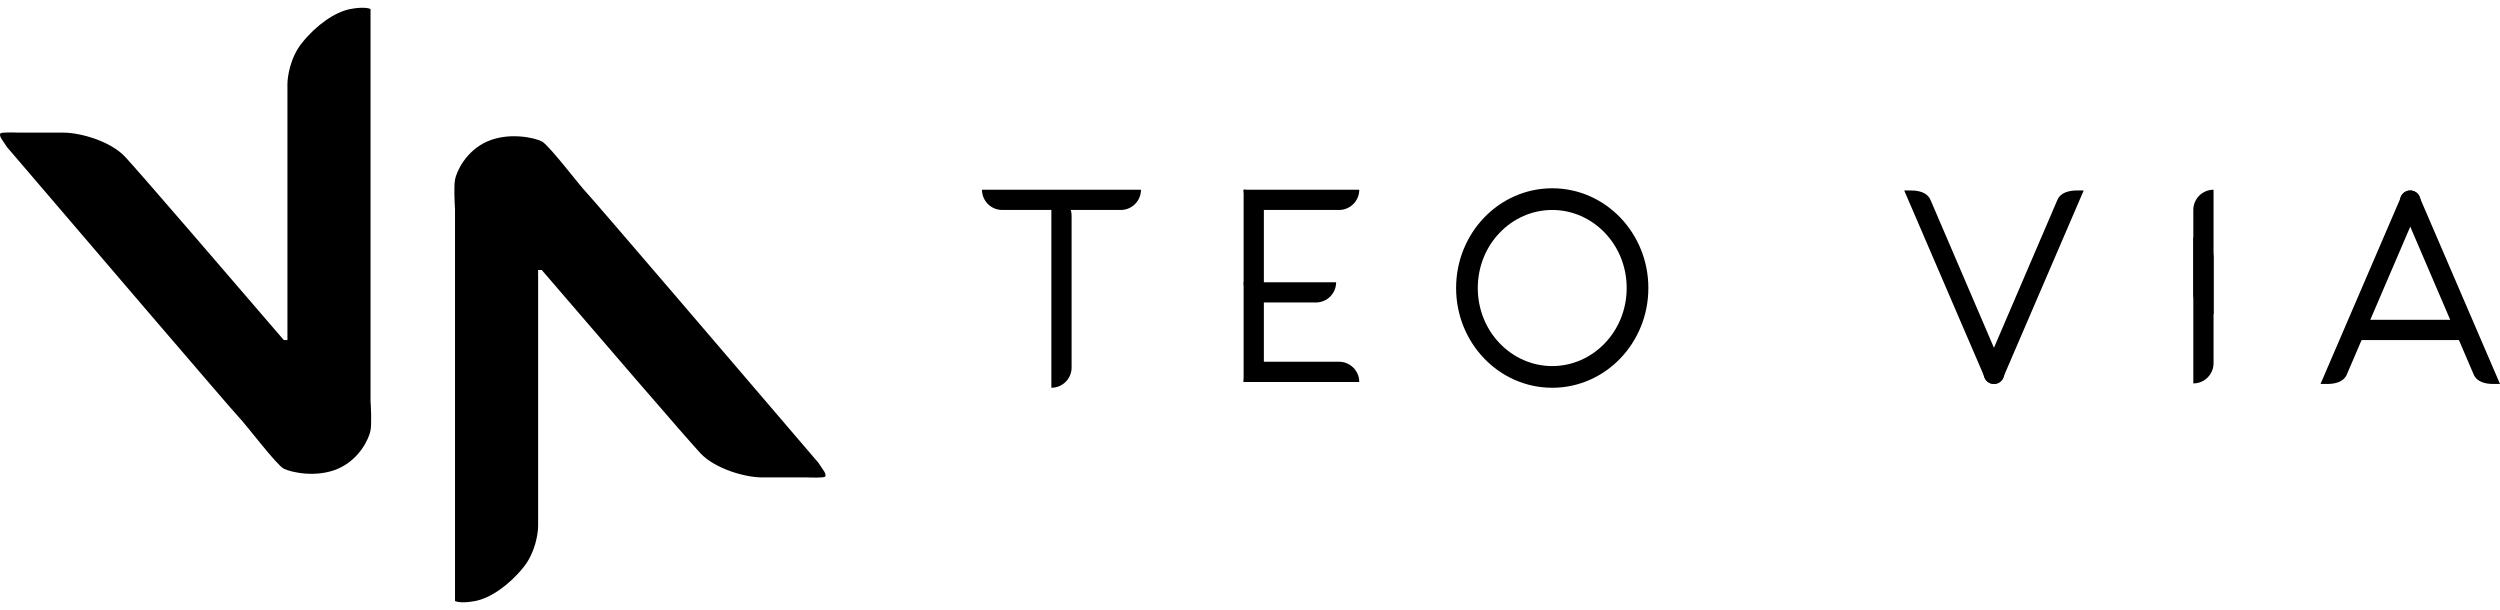 <svg xmlns="http://www.w3.org/2000/svg" width="209" height="51" viewBox="0 0 209 51" fill="none"><path d="M5.298 11.088H1.552C1.088 11.068 0.138 11.052 0.041 11.148C-0.056 11.245 0.041 11.47 0.101 11.571L0.585 12.296C6.869 19.648 19.545 34.459 19.98 34.894C20.524 35.438 23.122 38.882 23.726 39.184C24.331 39.486 26.445 39.969 28.258 39.184C30.071 38.398 30.856 36.646 30.977 35.982C31.074 35.45 31.017 34.108 30.977 33.504V0.756C30.836 0.675 30.3 0.562 29.285 0.756C28.016 0.997 26.445 2.085 25.237 3.596C24.27 4.804 24.029 6.395 24.029 7.04V28.429H23.726C19.698 23.736 11.4 14.097 10.434 13.082C9.225 11.813 6.748 11.088 5.298 11.088Z" fill="black"></path><path d="M63.718 39.912L67.464 39.912C67.927 39.932 68.878 39.948 68.975 39.852C69.071 39.755 68.975 39.529 68.914 39.429L68.431 38.704C62.147 31.352 49.471 16.541 49.035 16.106C48.492 15.562 45.894 12.118 45.289 11.816C44.685 11.514 42.57 11.03 40.758 11.816C38.945 12.601 38.16 14.354 38.039 15.018C37.942 15.55 37.998 16.892 38.039 17.496L38.039 50.244C38.18 50.325 38.715 50.438 39.73 50.244C40.999 50.003 42.57 48.915 43.779 47.404C44.745 46.196 44.987 44.605 44.987 43.96L44.987 22.571L45.289 22.571C49.317 27.264 57.615 36.903 58.582 37.918C59.791 39.187 62.268 39.912 63.718 39.912Z" fill="black"></path><path d="M82.094 15.861H95.386V15.861C95.386 16.796 94.629 17.553 93.695 17.553H83.786C82.851 17.553 82.094 16.796 82.094 15.861V15.861Z" fill="black"></path><path d="M103.967 15.861H113.634V15.861C113.634 16.796 112.877 17.553 111.942 17.553H105.659C104.724 17.553 103.967 16.796 103.967 15.861V15.861Z" fill="black"></path><path d="M103.967 23.595H111.701V23.595C111.701 24.53 110.943 25.287 110.009 25.287H105.659C104.724 25.287 103.967 24.53 103.967 23.595V23.595Z" fill="black"></path><path d="M206.684 28.429L196.17 28.429V28.429C196.17 27.494 196.928 26.737 197.862 26.737L204.992 26.737C205.926 26.737 206.684 27.494 206.684 28.429V28.429Z" fill="black"></path><path d="M113.635 31.933L103.967 31.933V31.933C103.967 30.999 104.725 30.241 105.659 30.241L111.943 30.241C112.877 30.241 113.635 30.999 113.635 31.933V31.933Z" fill="black"></path><path d="M87.894 32.416L87.894 16.344V16.344C88.829 16.344 89.586 17.102 89.586 18.036L89.586 30.725C89.586 31.659 88.829 32.416 87.894 32.416V32.416Z" fill="black"></path><path d="M166.346 32.031C166.776 32.215 167.273 32.016 167.457 31.587L174.197 15.924L173.632 15.924C172.968 15.924 172.265 16.094 172.001 16.707L165.903 30.92C165.719 31.349 165.917 31.846 166.346 32.031Z" fill="black"></path><path d="M201.845 15.993C201.416 15.809 200.918 16.007 200.734 16.436L193.995 32.099L194.56 32.099C195.223 32.099 195.927 31.93 196.19 31.316L202.289 17.104C202.473 16.674 202.274 16.177 201.845 15.993Z" fill="black"></path><path d="M167.042 32.031C166.613 32.215 166.115 32.016 165.931 31.587L159.192 15.924L159.757 15.924C160.421 15.924 161.124 16.094 161.387 16.707L167.486 30.92C167.67 31.349 167.472 31.846 167.042 32.031Z" fill="black"></path><path d="M201.149 15.993C201.579 15.809 202.076 16.007 202.26 16.436L209 32.099L208.435 32.099C207.771 32.099 207.067 31.93 206.804 31.316L200.706 17.104C200.521 16.674 200.72 16.177 201.149 15.993Z" fill="black"></path><path d="M103.967 31.933L103.967 15.861V15.861C104.901 15.861 105.659 16.618 105.659 17.553L105.659 30.241C105.659 31.176 104.901 31.933 103.967 31.933V31.933Z" fill="black"></path><path d="M183.361 32.054L183.361 19.849V19.849C184.296 19.849 185.053 20.606 185.053 21.541L185.053 30.362C185.053 31.297 184.296 32.054 183.361 32.054V32.054Z" fill="black"></path><path d="M185.053 15.861L185.053 26.254V26.254C184.118 26.254 183.361 25.496 183.361 24.562L183.361 17.553C183.361 16.619 184.118 15.861 185.053 15.861V15.861Z" fill="black"></path><path fill-rule="evenodd" clip-rule="evenodd" d="M129.767 30.604C133.141 30.604 135.99 27.746 135.99 24.078C135.99 20.411 133.141 17.553 129.767 17.553C126.392 17.553 123.543 20.411 123.543 24.078C123.543 27.746 126.392 30.604 129.767 30.604ZM129.767 32.417C134.205 32.417 137.803 28.683 137.803 24.078C137.803 19.473 134.205 15.74 129.767 15.74C125.328 15.74 121.73 19.473 121.73 24.078C121.73 28.683 125.328 32.417 129.767 32.417Z" fill="black"></path></svg>